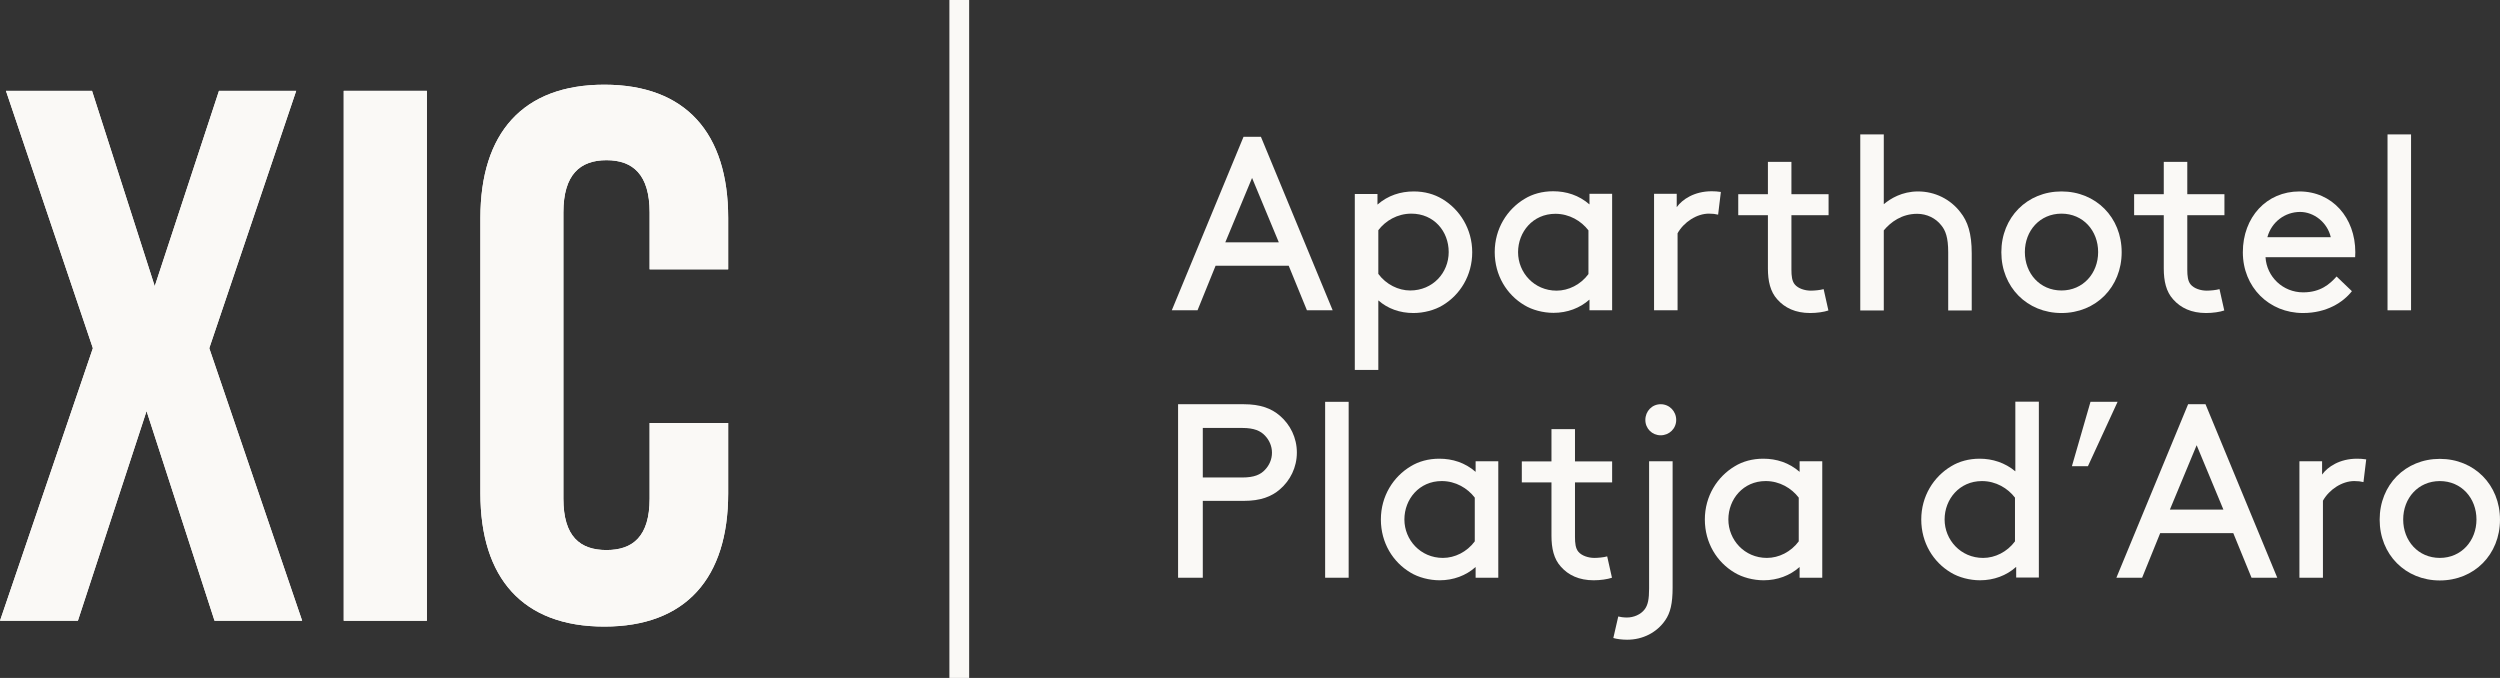 <svg width="177" height="48" viewBox="0 0 177 48" fill="none" xmlns="http://www.w3.org/2000/svg">
<rect x="0" y="0" width="177" height="48" fill="#333333" stroke="none"/>
<g clip-path="url(#clip0_2781_1493)">
<path d="M20.97 6.432L14.816 24.653L21.392 43.95H15.19L10.376 29.102L5.514 43.95H0L6.576 24.653L0.422 6.432H6.515L10.955 20.264L15.504 6.432H20.958H20.97Z" fill="#FAF9F6"/>
<path d="M24.336 6.432H30.224V43.95H24.336V6.432Z" fill="#FAF9F6"/>
<path d="M51.555 29.949V34.93C51.555 40.927 48.563 44.361 42.783 44.361C37.004 44.361 34.012 40.927 34.012 34.93V15.428C34.012 9.431 37.004 5.997 42.783 5.997C48.563 5.997 51.555 9.431 51.555 15.428V19.067H45.993V15.041C45.993 12.357 44.81 11.341 42.94 11.341C41.07 11.341 39.888 12.357 39.888 15.041V35.305C39.888 37.989 41.07 38.944 42.94 38.944C44.81 38.944 45.993 37.977 45.993 35.305V29.949H51.555Z" fill="#FAF9F6"/>
<path d="M20.97 6.432L14.816 24.653L21.392 43.95H15.19L10.376 29.102L5.514 43.95H0L6.576 24.653L0.422 6.432H6.515L10.955 20.264L15.504 6.432H20.958H20.97Z" fill="#FAF9F6"/>
<path d="M24.336 6.432H30.224V43.95H24.336V6.432Z" fill="#FAF9F6"/>
<path d="M51.555 29.949V34.93C51.555 40.927 48.563 44.361 42.783 44.361C37.004 44.361 34.012 40.927 34.012 34.93V15.428C34.012 9.431 37.004 5.997 42.783 5.997C48.563 5.997 51.555 9.431 51.555 15.428V19.067H45.993V15.041C45.993 12.357 44.81 11.341 42.94 11.341C41.07 11.341 39.888 12.357 39.888 15.041V35.305C39.888 37.989 41.07 38.944 42.94 38.944C44.81 38.944 45.993 37.977 45.993 35.305V29.949H51.555Z" fill="#FAF9F6"/>
<path d="M68.616 0H67.217V48H68.616V0Z" fill="#FAF9F6"/>
<path d="M91.228 18.813H86.064L84.785 21.969H82.963L88.042 9.685H89.273L94.353 21.969H92.531L91.24 18.813H91.228ZM86.763 17.157H90.54L88.646 12.598L86.751 17.157H86.763Z" fill="#FAF9F6"/>
<path d="M97.585 26.189H95.92V13.735H97.525V14.485C98.273 13.832 99.165 13.554 100.095 13.554C100.867 13.554 101.542 13.747 102.109 14.086C103.352 14.823 104.233 16.214 104.233 17.858C104.233 19.502 103.376 20.881 102.134 21.618C101.579 21.957 100.806 22.162 100.07 22.162C99.093 22.162 98.249 21.848 97.585 21.268V26.201V26.189ZM97.585 19.393C98.14 20.143 99.009 20.566 99.841 20.566C101.434 20.566 102.568 19.321 102.568 17.846C102.568 16.371 101.518 15.126 99.926 15.126C98.924 15.126 98.092 15.633 97.585 16.298V19.381V19.393Z" fill="#FAF9F6"/>
<path d="M112.522 21.219C111.859 21.811 110.966 22.15 109.989 22.15C109.253 22.15 108.481 21.945 107.926 21.606C106.683 20.869 105.826 19.502 105.826 17.846C105.826 16.189 106.707 14.811 107.95 14.073C108.505 13.735 109.192 13.541 109.965 13.541C110.894 13.541 111.786 13.82 112.535 14.473V13.723H114.139V21.969H112.535V21.219H112.522ZM112.462 16.31C111.955 15.645 111.111 15.137 110.121 15.137C108.529 15.137 107.479 16.419 107.479 17.858C107.479 19.297 108.613 20.578 110.206 20.578C111.051 20.578 111.907 20.155 112.462 19.405V16.322V16.31Z" fill="#FAF9F6"/>
<path d="M121.644 15.198C121.451 15.15 121.258 15.125 120.992 15.125C120.136 15.125 119.219 15.718 118.772 16.516V21.969H117.107V13.723H118.712V14.666C119.11 14.11 119.967 13.541 121.186 13.541C121.367 13.541 121.644 13.554 121.837 13.59L121.644 15.186V15.198Z" fill="#FAF9F6"/>
<path d="M129.451 21.981C129.137 22.09 128.631 22.162 128.16 22.162C127.122 22.162 126.362 21.799 125.831 21.195C125.337 20.651 125.168 19.901 125.168 19.006V15.234H123.068V13.747H125.168V11.462H126.833V13.747H129.463V15.234H126.833V19.091C126.833 19.526 126.869 19.901 127.074 20.143C127.303 20.421 127.774 20.578 128.208 20.578C128.45 20.578 128.872 20.542 129.113 20.47L129.451 21.981Z" fill="#FAF9F6"/>
<path d="M133.384 14.449C133.843 14.062 134.663 13.554 135.797 13.554C137.004 13.554 138.09 14.11 138.789 15.017C139.32 15.682 139.598 16.528 139.598 17.943V21.981H137.933V17.858C137.933 16.806 137.74 16.311 137.438 15.948C137.052 15.452 136.425 15.138 135.737 15.138C134.651 15.138 133.867 15.718 133.372 16.311V21.981H131.707V9.516H133.372V14.449H133.384Z" fill="#FAF9F6"/>
<path d="M145.954 13.554C148.392 13.554 150.214 15.392 150.214 17.858C150.214 20.325 148.392 22.162 145.954 22.162C143.517 22.162 141.695 20.325 141.695 17.858C141.695 15.392 143.517 13.554 145.954 13.554ZM145.954 20.566C147.475 20.566 148.548 19.357 148.548 17.846C148.548 16.335 147.487 15.126 145.954 15.126C144.422 15.126 143.36 16.335 143.36 17.846C143.36 19.357 144.422 20.566 145.954 20.566Z" fill="#FAF9F6"/>
<path d="M157.478 21.981C157.165 22.09 156.658 22.162 156.187 22.162C155.15 22.162 154.39 21.799 153.859 21.195C153.364 20.651 153.195 19.901 153.195 19.006V15.234H151.096V13.747H153.195V11.462H154.86V13.747H157.49V15.234H154.86V19.091C154.86 19.526 154.896 19.901 155.101 20.143C155.331 20.421 155.801 20.578 156.236 20.578C156.477 20.578 156.899 20.542 157.14 20.47L157.478 21.981Z" fill="#FAF9F6"/>
<path d="M160.398 18.209C160.482 19.599 161.628 20.699 163.064 20.699C164.295 20.699 164.958 20.107 165.429 19.575L166.515 20.615C165.9 21.401 164.729 22.162 163.052 22.162C160.651 22.162 158.793 20.337 158.793 17.858C158.793 15.379 160.47 13.554 162.799 13.554C165.127 13.554 166.756 15.416 166.756 17.858C166.756 17.93 166.756 18.051 166.744 18.209H160.41H160.398ZM160.542 16.794H165.019C164.777 15.742 163.824 15.005 162.847 15.005C161.773 15.005 160.82 15.718 160.53 16.794H160.542Z" fill="#FAF9F6"/>
<path d="M169.037 9.516H170.702V21.969H169.037V9.516Z" fill="#FAF9F6"/>
<path d="M85.158 35.462V40.903H83.408V28.619H88.053C89.248 28.619 90.02 28.921 90.611 29.429C91.347 30.057 91.818 30.988 91.818 32.04C91.818 33.092 91.347 34.023 90.611 34.652C90.02 35.16 89.248 35.462 88.053 35.462H85.17H85.158ZM87.957 33.806C88.802 33.806 89.248 33.6 89.562 33.261C89.863 32.947 90.056 32.524 90.056 32.052C90.056 31.581 89.863 31.158 89.562 30.843C89.248 30.505 88.789 30.299 87.957 30.299H85.158V33.806H87.957Z" fill="#FAF9F6"/>
<path d="M93.82 28.449H95.485V40.903H93.82V28.449Z" fill="#FAF9F6"/>
<path d="M104.462 40.153C103.798 40.746 102.906 41.084 101.928 41.084C101.192 41.084 100.42 40.879 99.865 40.54C98.622 39.803 97.766 38.436 97.766 36.78C97.766 35.123 98.646 33.745 99.889 33.008C100.444 32.669 101.132 32.476 101.904 32.476C102.833 32.476 103.726 32.754 104.474 33.407V32.657H106.079V40.903H104.474V40.153H104.462ZM104.414 35.232C103.907 34.567 103.062 34.059 102.073 34.059C100.48 34.059 99.431 35.341 99.431 36.78C99.431 38.219 100.565 39.5 102.157 39.5C103.002 39.5 103.859 39.077 104.414 38.328V35.244V35.232Z" fill="#FAF9F6"/>
<path d="M114.127 40.903C113.813 41.011 113.306 41.084 112.836 41.084C111.798 41.084 111.038 40.721 110.507 40.117C110.012 39.573 109.844 38.823 109.844 37.928V34.156H107.744V32.669H109.844V30.384H111.509V32.669H114.139V34.156H111.509V38.013C111.509 38.448 111.545 38.823 111.75 39.065C111.979 39.343 112.45 39.5 112.884 39.5C113.125 39.5 113.548 39.464 113.789 39.391L114.127 40.903Z" fill="#FAF9F6"/>
<path d="M116.756 32.657H118.421V41.604C118.421 42.716 118.265 43.394 117.891 43.925C117.299 44.784 116.31 45.292 115.2 45.292C114.85 45.292 114.452 45.243 114.223 45.171L114.573 43.647C114.693 43.684 114.959 43.72 115.188 43.72C115.658 43.72 116.165 43.514 116.443 43.14C116.672 42.837 116.756 42.426 116.756 41.664V32.669V32.657ZM117.577 28.619C118.192 28.619 118.675 29.114 118.675 29.731C118.675 30.348 118.18 30.819 117.577 30.819C116.974 30.819 116.491 30.348 116.491 29.731C116.491 29.114 116.962 28.619 117.577 28.619Z" fill="#FAF9F6"/>
<path d="M127.399 40.153C126.736 40.746 125.843 41.084 124.866 41.084C124.13 41.084 123.358 40.879 122.803 40.54C121.56 39.803 120.703 38.436 120.703 36.78C120.703 35.123 121.584 33.745 122.827 33.008C123.382 32.669 124.069 32.476 124.842 32.476C125.771 32.476 126.663 32.754 127.412 33.407V32.657H129.016V40.903H127.412V40.153H127.399ZM127.351 35.232C126.844 34.567 126 34.059 125.01 34.059C123.418 34.059 122.368 35.341 122.368 36.78C122.368 38.219 123.502 39.5 125.095 39.5C125.94 39.5 126.796 39.077 127.351 38.328V35.244V35.232Z" fill="#FAF9F6"/>
<path d="M142.722 40.153C142.058 40.746 141.165 41.084 140.188 41.084C139.452 41.084 138.68 40.879 138.125 40.54C136.882 39.803 136.025 38.437 136.025 36.78C136.025 35.124 136.906 33.745 138.149 33.008C138.704 32.669 139.392 32.476 140.164 32.476C141.057 32.476 141.95 32.754 142.686 33.37V28.438H144.351V40.891H142.746V40.141L142.722 40.153ZM142.661 35.233C142.155 34.568 141.31 34.06 140.321 34.06C138.728 34.06 137.678 35.341 137.678 36.78C137.678 38.219 138.813 39.501 140.405 39.501C141.25 39.501 142.106 39.077 142.661 38.328V35.245V35.233Z" fill="#FAF9F6"/>
<path d="M149.925 28.449L147.826 33.007H146.691L148.007 28.449H149.937H149.925Z" fill="#FAF9F6"/>
<path d="M158.105 37.747H152.941L151.662 40.903H149.84L154.919 28.619H156.15L161.23 40.903H159.408L158.117 37.747H158.105ZM153.64 36.079H157.417L155.523 31.52L153.628 36.079H153.64Z" fill="#FAF9F6"/>
<path d="M167.335 34.132C167.142 34.084 166.949 34.059 166.684 34.059C165.827 34.059 164.91 34.652 164.464 35.45V40.903H162.799V32.657H164.404V33.6C164.802 33.044 165.658 32.476 166.877 32.476C167.058 32.476 167.335 32.488 167.528 32.524L167.335 34.12V34.132Z" fill="#FAF9F6"/>
<path d="M172.74 32.488C175.177 32.488 176.999 34.326 176.999 36.792C176.999 39.259 175.177 41.096 172.74 41.096C170.302 41.096 168.48 39.259 168.48 36.792C168.48 34.326 170.302 32.488 172.74 32.488ZM172.74 39.5C174.26 39.5 175.334 38.291 175.334 36.78C175.334 35.269 174.272 34.06 172.74 34.06C171.207 34.06 170.146 35.269 170.146 36.78C170.146 38.291 171.207 39.5 172.74 39.5Z" fill="#FAF9F6"/>
</g>
<defs>
<clipPath id="clip0_2781_1493">
<rect width="177" height="48" fill="white"/>
</clipPath>
</defs>
</svg>
